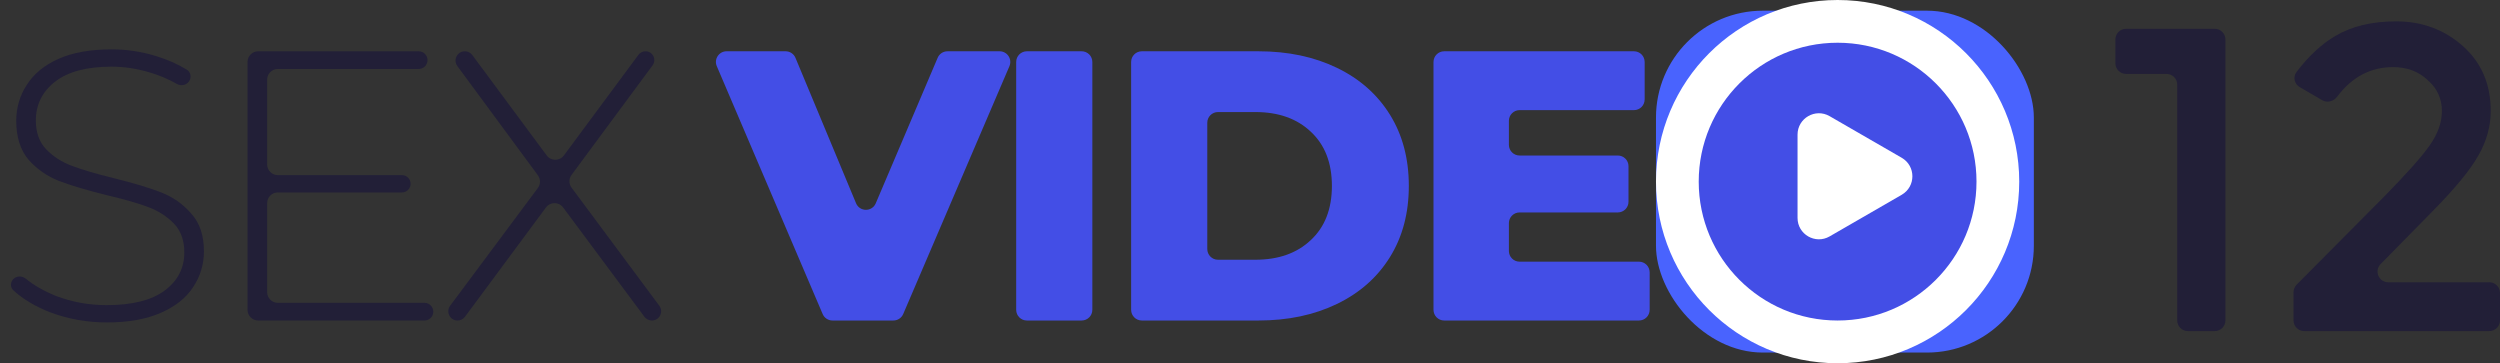<svg width="234" height="34" viewBox="0 0 234 34" fill="none" xmlns="http://www.w3.org/2000/svg">
<rect x="0" y="0" width="234" height="34" fill="#333333" stroke="none"/>
<rect x="155" y="1" width="35.368" height="32" rx="10" fill="url(#paint0_linear)"/>
<circle cx="172" cy="17" r="15" fill="#434EE6" stroke="white" stroke-width="4"/>
<path d="M178 14.768C179.333 15.538 179.333 17.462 178 18.232L171.25 22.129C169.917 22.899 168.25 21.937 168.25 20.397L168.25 12.603C168.25 11.063 169.917 10.101 171.25 10.871L178 14.768Z" fill="white"/>
<path d="M10.016 30.18C8.168 30.18 6.404 29.868 4.724 29.244C3.299 28.687 2.141 27.996 1.25 27.172C0.996 26.938 0.959 26.556 1.138 26.26C1.403 25.823 2.012 25.758 2.408 26.081C3.183 26.712 4.123 27.25 5.228 27.696C6.74 28.272 8.324 28.56 9.98 28.56C12.38 28.56 14.192 28.104 15.416 27.192C16.64 26.28 17.252 25.092 17.252 23.628C17.252 22.5 16.928 21.6 16.28 20.928C15.632 20.256 14.828 19.74 13.868 19.38C12.908 19.02 11.612 18.648 9.98 18.264C8.132 17.808 6.644 17.364 5.516 16.932C4.412 16.5 3.464 15.84 2.672 14.952C1.904 14.04 1.52 12.828 1.52 11.316C1.52 10.092 1.844 8.976 2.492 7.968C3.14 6.936 4.124 6.12 5.444 5.52C6.788 4.92 8.456 4.62 10.448 4.62C11.84 4.62 13.208 4.824 14.552 5.232C15.649 5.565 16.626 5.994 17.484 6.519C17.815 6.722 17.925 7.144 17.762 7.497C17.552 7.95 16.985 8.103 16.551 7.855C15.764 7.405 14.918 7.046 14.012 6.78C12.812 6.42 11.624 6.24 10.448 6.24C8.12 6.24 6.356 6.708 5.156 7.644C3.956 8.58 3.356 9.792 3.356 11.28C3.356 12.408 3.68 13.308 4.328 13.98C4.976 14.652 5.78 15.168 6.74 15.528C7.7 15.888 9.008 16.272 10.664 16.68C12.512 17.136 13.988 17.58 15.092 18.012C16.196 18.444 17.132 19.104 17.9 19.992C18.692 20.856 19.088 22.032 19.088 23.52C19.088 24.744 18.752 25.86 18.08 26.868C17.432 27.876 16.424 28.68 15.056 29.28C13.688 29.88 12.008 30.18 10.016 30.18Z" fill="#221F37"/>
<path d="M39.729 28.344C40.187 28.344 40.557 28.715 40.557 29.172C40.557 29.629 40.187 30 39.729 30H24.169C23.617 30 23.169 29.552 23.169 29V5.8C23.169 5.248 23.617 4.8 24.169 4.8H39.189C39.647 4.8 40.017 5.171 40.017 5.628C40.017 6.085 39.647 6.456 39.189 6.456H26.005C25.453 6.456 25.005 6.904 25.005 7.456V15.392C25.005 15.944 25.453 16.392 26.005 16.392H37.623C38.071 16.392 38.433 16.755 38.433 17.202C38.433 17.649 38.071 18.012 37.623 18.012H26.005C25.453 18.012 25.005 18.46 25.005 19.012V27.344C25.005 27.896 25.453 28.344 26.005 28.344H39.729Z" fill="#221F37"/>
<path d="M61.015 30C60.741 30 60.483 29.87 60.319 29.651L52.707 19.417C52.307 18.879 51.501 18.88 51.101 19.419L43.523 29.65C43.359 29.87 43.101 30 42.827 30C42.115 30 41.708 29.188 42.133 28.617L50.344 17.598C50.607 17.245 50.608 16.762 50.347 16.407L42.809 6.186C42.386 5.612 42.796 4.8 43.509 4.8C43.785 4.8 44.044 4.931 44.208 5.152L51.172 14.551C51.571 15.091 52.379 15.091 52.779 14.551L59.756 5.134C59.911 4.924 60.157 4.8 60.419 4.8C61.096 4.8 61.485 5.571 61.082 6.116L53.496 16.372C53.234 16.726 53.235 17.21 53.497 17.563L61.711 28.616C62.136 29.188 61.727 30 61.015 30Z" fill="#221F37"/>
<path d="M198 3.694C198 3.142 198.448 2.694 199 2.694H207.3C207.852 2.694 208.3 3.142 208.3 3.694V29.991C208.3 30.543 207.852 30.991 207.3 30.991H204.787C204.234 30.991 203.787 30.543 203.787 29.991V7.919C203.787 7.366 203.339 6.919 202.787 6.919H199C198.448 6.919 198 6.471 198 5.919V3.694Z" fill="#221F37"/>
<path d="M223.237 18.318C225.282 16.235 226.67 14.673 227.403 13.631C228.175 12.551 228.561 11.471 228.561 10.39C228.561 9.233 228.117 8.269 227.23 7.497C226.381 6.687 225.301 6.282 223.989 6.282C221.884 6.282 220.138 7.208 218.75 9.06C218.425 9.495 217.827 9.651 217.358 9.378L215.253 8.153C214.751 7.861 214.6 7.204 214.951 6.742C216.082 5.254 217.282 4.137 218.55 3.389C220.093 2.463 222.002 2 224.279 2C226.709 2 228.792 2.772 230.528 4.315C232.264 5.858 233.132 7.883 233.132 10.39C233.132 11.818 232.746 13.207 231.975 14.557C231.242 15.868 229.853 17.566 227.808 19.649L222.826 24.718C222.204 25.351 222.652 26.419 223.539 26.419H233C233.552 26.419 234 26.867 234 27.419V29.991C234 30.543 233.552 30.991 233 30.991H215.673C215.121 30.991 214.673 30.543 214.673 29.991V27.352C214.673 27.088 214.777 26.835 214.963 26.648L223.237 18.318Z" fill="#221F37"/>
<path d="M93.563 4.8C94.281 4.8 94.765 5.534 94.483 6.194L84.54 29.394C84.382 29.762 84.02 30 83.621 30H77.92C77.52 30 77.158 29.761 77.001 29.393L67.091 6.193C66.809 5.533 67.293 4.8 68.01 4.8H73.533C73.937 4.8 74.301 5.043 74.456 5.415L80.126 19.024C80.467 19.841 81.623 19.845 81.97 19.031L87.765 5.409C87.922 5.04 88.284 4.8 88.685 4.8H93.563Z" fill="#434EE6"/>
<path d="M95.115 5.8C95.115 5.248 95.563 4.8 96.115 4.8H101.243C101.795 4.8 102.243 5.248 102.243 5.8V29C102.243 29.552 101.795 30 101.243 30H96.115C95.563 30 95.115 29.552 95.115 29V5.8Z" fill="#434EE6"/>
<path d="M105.874 5.8C105.874 5.248 106.322 4.8 106.874 4.8H117.79C120.55 4.8 122.998 5.316 125.134 6.348C127.27 7.38 128.926 8.844 130.102 10.74C131.278 12.636 131.866 14.856 131.866 17.4C131.866 19.944 131.278 22.164 130.102 24.06C128.926 25.956 127.27 27.42 125.134 28.452C122.998 29.484 120.55 30 117.79 30H106.874C106.322 30 105.874 29.552 105.874 29V5.8ZM117.502 24.312C119.662 24.312 121.39 23.7 122.686 22.476C124.006 21.252 124.666 19.56 124.666 17.4C124.666 15.24 124.006 13.548 122.686 12.324C121.39 11.1 119.662 10.488 117.502 10.488H114.002C113.45 10.488 113.002 10.936 113.002 11.488V23.312C113.002 23.864 113.45 24.312 114.002 24.312H117.502Z" fill="#434EE6"/>
<path d="M153.408 24.492C153.961 24.492 154.408 24.94 154.408 25.492V29C154.408 29.552 153.961 30 153.408 30H135.176C134.624 30 134.176 29.552 134.176 29V5.8C134.176 5.248 134.624 4.8 135.176 4.8H152.94C153.493 4.8 153.94 5.248 153.94 5.8V9.308C153.94 9.86 153.493 10.308 152.94 10.308H142.232C141.68 10.308 141.232 10.756 141.232 11.308V13.556C141.232 14.108 141.68 14.556 142.232 14.556H151.428C151.981 14.556 152.428 15.004 152.428 15.556V18.884C152.428 19.436 151.981 19.884 151.428 19.884H142.232C141.68 19.884 141.232 20.332 141.232 20.884V23.492C141.232 24.044 141.68 24.492 142.232 24.492H153.408Z" fill="#434EE6"/>
<defs>
<linearGradient id="paint0_linear" x1="155.368" y1="16.333" x2="190.365" y2="17.148" gradientUnits="SpaceOnUse">
<stop stop-color="#4963FE"/>
<stop offset="1" stop-color="#8719EA"/>
</linearGradient>
</defs>
</svg>
